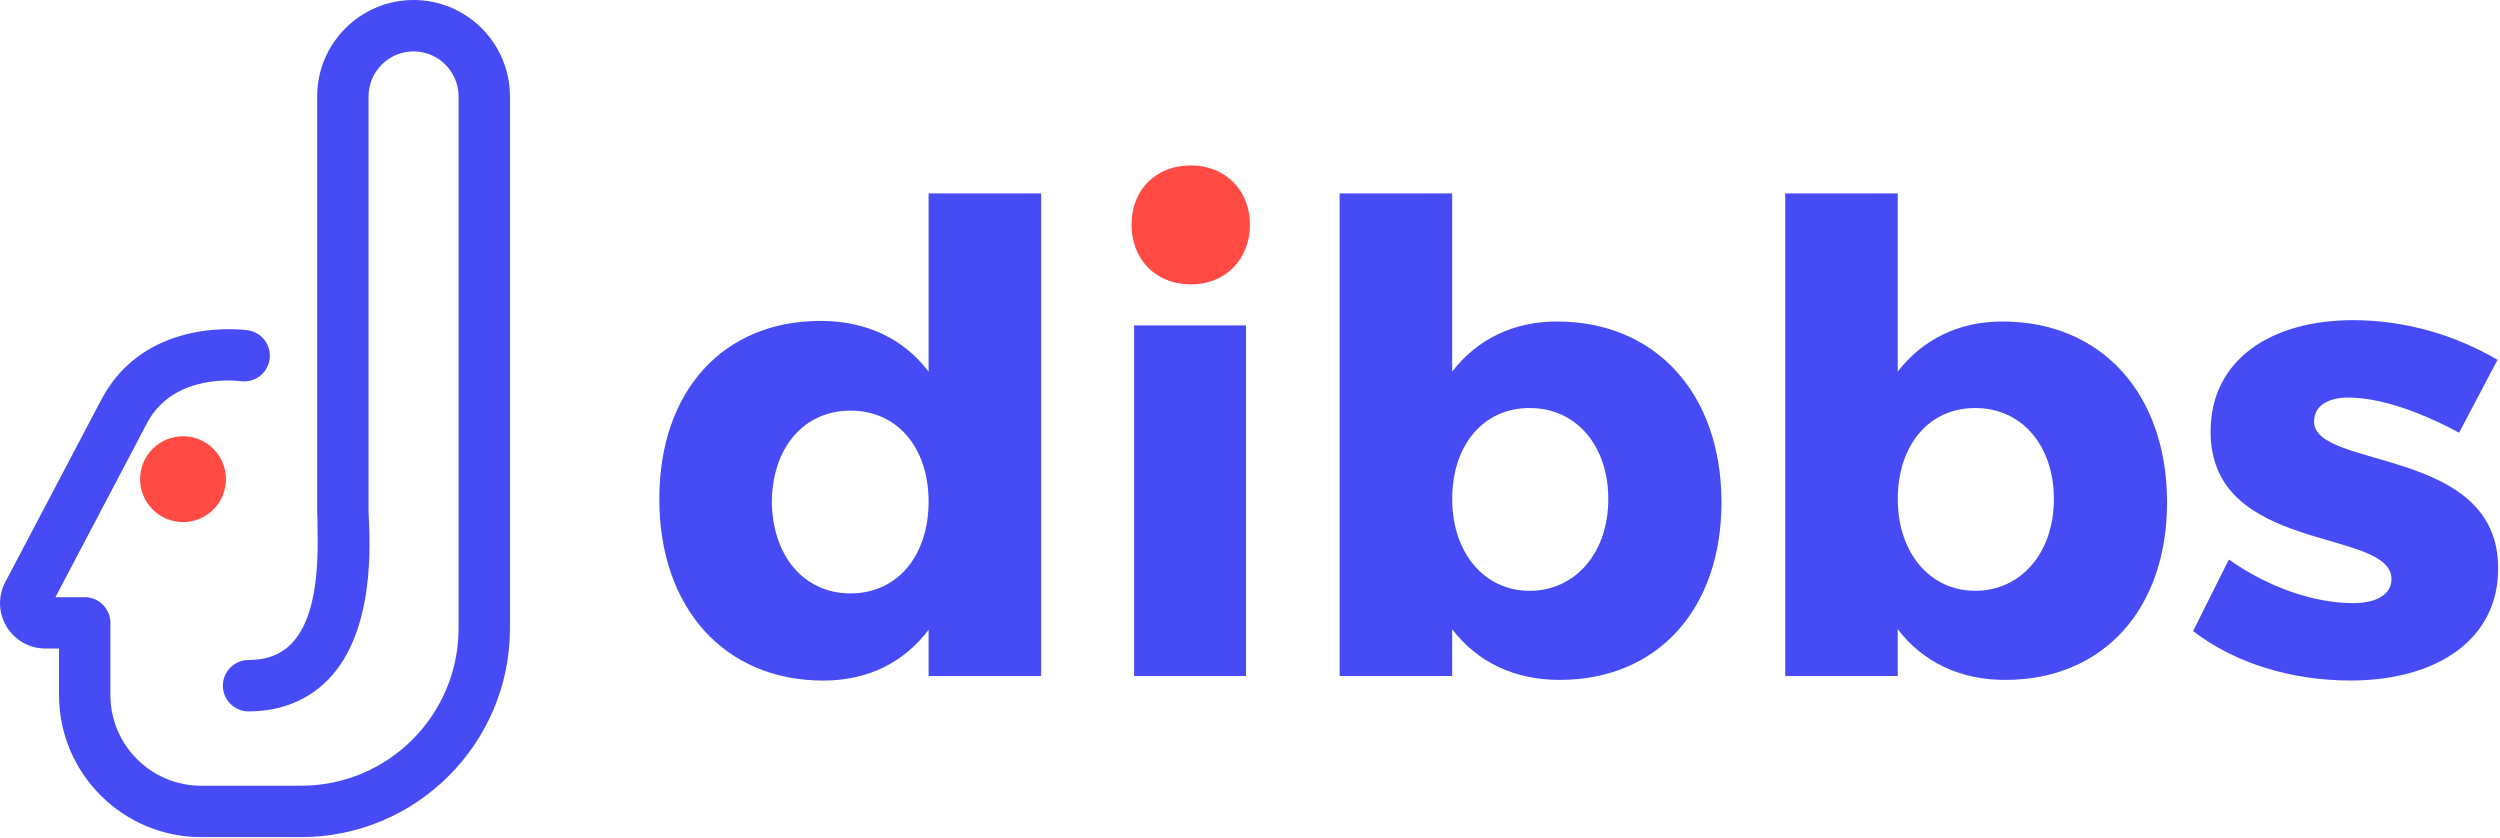 <svg xmlns="http://www.w3.org/2000/svg" width="856" height="287" viewBox="0 0 856 287" fill="none"><g clip-path="url(#clip0_4395_88765)"><path d="M62.671 178.77C70.789 178.77 77.371 172.189 77.371 164.07C77.371 155.952 70.789 149.37 62.671 149.37C54.552 149.37 47.971 155.952 47.971 164.07C47.971 172.189 54.552 178.77 62.671 178.77Z" fill="#FF4B44"></path><path d="M103.151 286.62H68.871C42.031 286.62 20.201 264.78 20.201 237.95V222.06H15.56C10.07 222.06 5.101 219.25 2.261 214.56C-0.579 209.86 -0.739 204.16 1.811 199.3L35.05 136.15C50.281 108.4 83.471 112.89 84.871 113.09C89.68 113.79 93.01 118.26 92.311 123.06C91.611 127.85 87.171 131.19 82.38 130.51C81.46 130.39 59.791 127.65 50.55 144.48L18.98 204.47H29C33.861 204.47 37.8 208.41 37.8 213.27V237.96C37.8 255.09 51.74 269.03 68.871 269.03H103.151C132.851 269.03 157.011 244.87 157.011 215.17V33.01C157.011 24.51 150.101 17.6 141.601 17.6C133.101 17.6 126.191 24.51 126.191 33.01V175.07C126.191 179.79 129.751 212.99 113.681 231.28C106.611 239.32 96.74 243.58 85.111 243.58C80.251 243.58 76.311 239.64 76.311 234.78C76.311 229.92 80.251 225.98 85.111 225.98C91.701 225.98 96.721 223.91 100.461 219.67C110.311 208.45 108.671 185.07 108.671 176.73C108.671 176.35 108.601 175.98 108.601 175.6V33.01C108.591 14.81 123.401 0 141.601 0C159.801 0 174.611 14.81 174.611 33.01V215.16C174.611 254.56 142.551 286.62 103.151 286.62Z" fill="#474BF5"></path><path d="M356.48 231.47H317.95V215.66C309.49 226.8 297.24 233.03 281.87 233.03C248.02 233.03 225.75 208.09 225.75 170.89C225.75 133.69 247.8 109.87 280.98 109.87C296.79 109.87 309.49 116.11 317.95 127.24V66.22H356.48V231.48V231.47ZM317.95 171.78C317.95 153.29 307.26 140.6 291.22 140.6C275.18 140.6 264.49 153.29 264.27 171.78C264.49 190.27 275.18 203.18 291.22 203.18C307.26 203.18 317.95 190.26 317.95 171.78Z" fill="#474BF5"></path><path d="M427.97 76.9C427.97 88.93 419.51 97.39 407.7 97.39C395.89 97.39 387.43 88.93 387.43 76.9C387.43 64.87 395.89 56.63 407.7 56.63C419.51 56.63 427.97 65.09 427.97 76.9Z" fill="#FF4B44"></path><path d="M426.63 111.42H388.32V231.46H426.63V111.42Z" fill="#474BF5"></path><path d="M589.429 172C589.429 208.53 567.599 232.8 533.969 232.8C518.379 232.8 505.679 226.56 497.219 215.43V231.47H458.689V66.21H497.219V127.23C505.679 116.32 517.929 110.08 533.079 110.08C566.929 110.08 589.429 134.8 589.429 172ZM550.679 170.89C550.679 152.63 539.769 139.71 523.729 139.71C507.689 139.71 497.229 152.63 497.229 170.89C497.229 189.15 508.139 202.29 523.729 202.29C539.319 202.29 550.679 189.37 550.679 170.89Z" fill="#474BF5"></path><path d="M742 172C742 208.53 720.17 232.8 686.54 232.8C670.95 232.8 658.25 226.56 649.79 215.43V231.47H611.26V66.21H649.79V127.23C658.25 116.32 670.5 110.08 685.65 110.08C719.5 110.08 742 134.8 742 172ZM703.25 170.89C703.25 152.63 692.34 139.71 676.3 139.71C660.26 139.71 649.8 152.63 649.8 170.89C649.8 189.15 660.71 202.29 676.3 202.29C691.89 202.29 703.25 189.37 703.25 170.89Z" fill="#474BF5"></path><path d="M855.14 123.22L842 148.16C827.52 140.37 814.16 136.13 804.14 136.13C797.24 136.13 792.34 138.8 792.34 144.37C792.34 160.85 855.59 152.83 855.37 194.7C855.37 219.42 833.77 233.01 804.81 233.01C784.77 233.01 765.39 227.22 750.91 216.08L763.16 191.58C776.75 201.16 792.34 206.5 805.7 206.5C813.27 206.5 818.84 203.83 818.84 198.26C818.84 180.67 756.7 189.8 756.92 147.7C756.92 122.98 777.86 109.62 805.69 109.62C823.06 109.62 840.43 114.52 855.13 123.21L855.14 123.22Z" fill="#474BF5"></path></g><defs><clipPath id="clip0_4395_88765"><rect width="855.36" height="286.62" fill="white"></rect></clipPath></defs></svg>